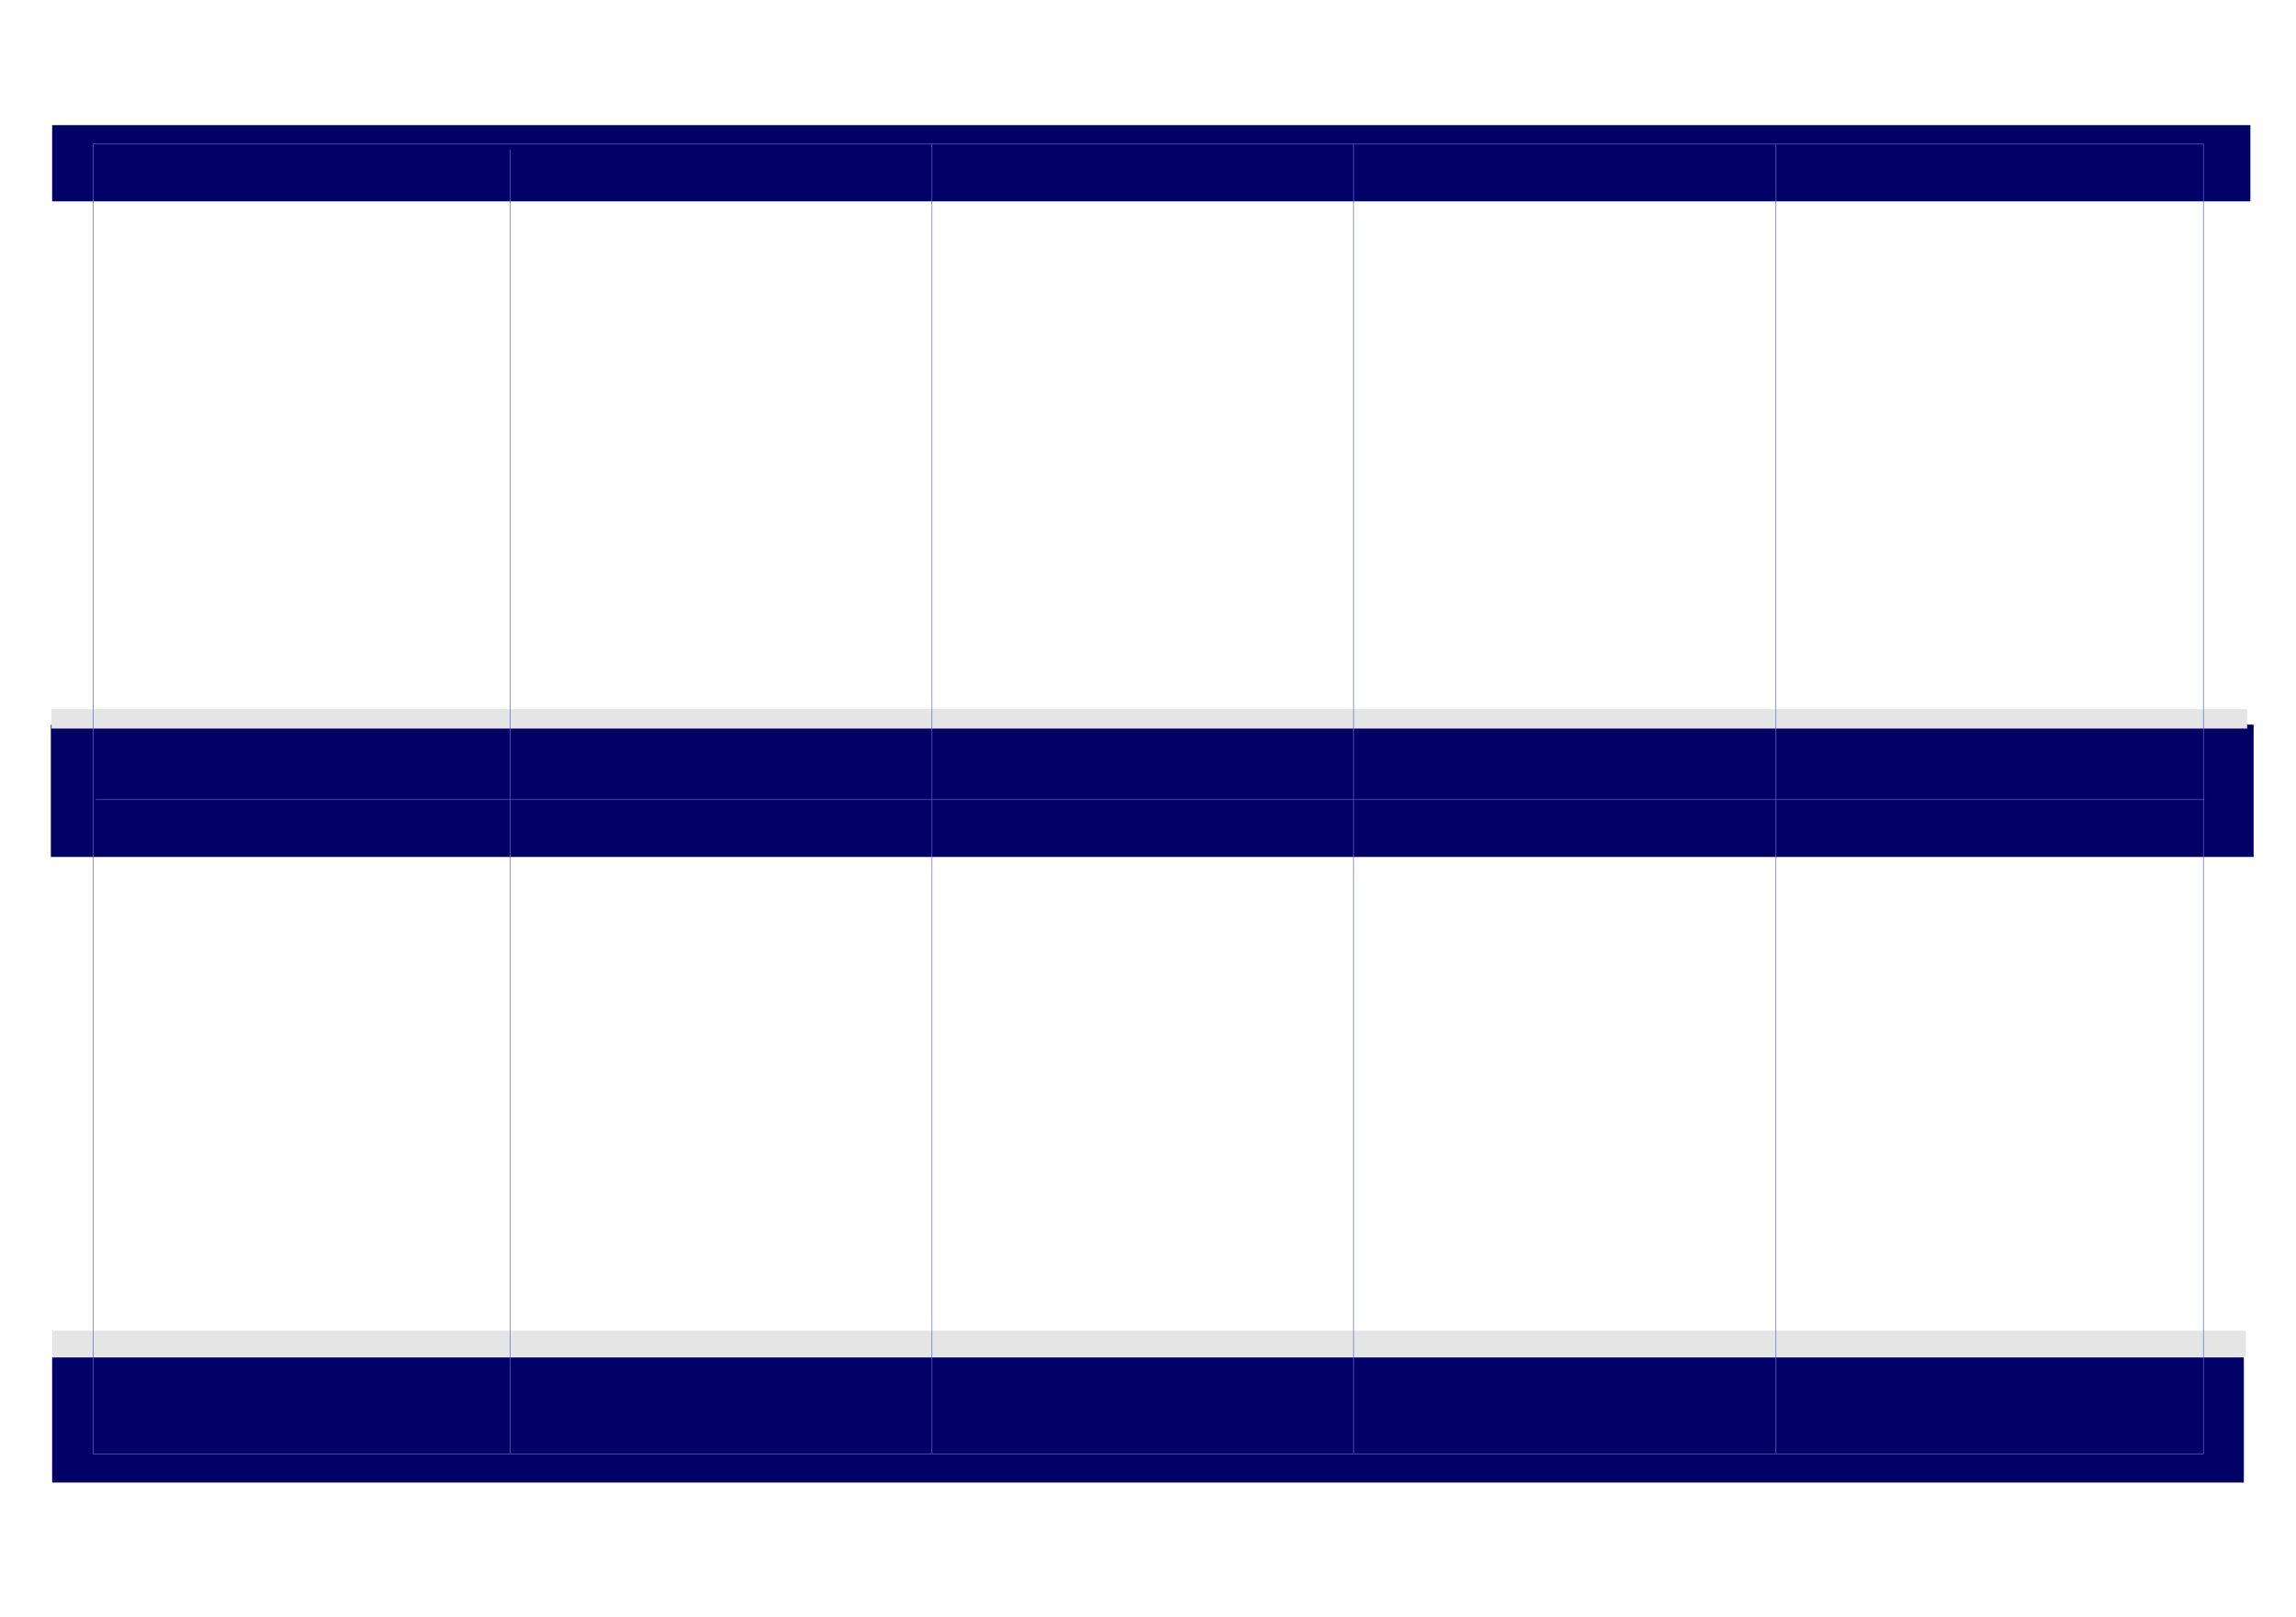 <svg xmlns="http://www.w3.org/2000/svg" width="1126.56" height="793.44" fill-rule="evenodd" stroke-linecap="round" preserveAspectRatio="none" viewBox="0 0 3523 2481"><style>.pen1{stroke:none}</style><path d="M0 2481V0h3523v2481H0z" class="pen1" style="fill:#fff"/><path fill="none" d="M0 2481V0h3523v2481H0" style="stroke:#fff;stroke-width:1;stroke-linejoin:round"/><path d="M78 1315v-203h3380v203H78zm2-1006V192h3373v117H80zm0 1966v-192h3363v192H80z" class="pen1" style="fill:#006"/><path d="M79 1118v-30h3369v30H79zm1 964v-40h3366v40H80z" class="pen1" style="fill:#e5e5e5"/><path fill="none" d="M143 2231V221h3238v2010H143m640 0V230m647 2000V221m647 2009V221m648 2009V221M147 1227h3235" style="stroke:#66c;stroke-width:1;stroke-linejoin:round"/></svg>

